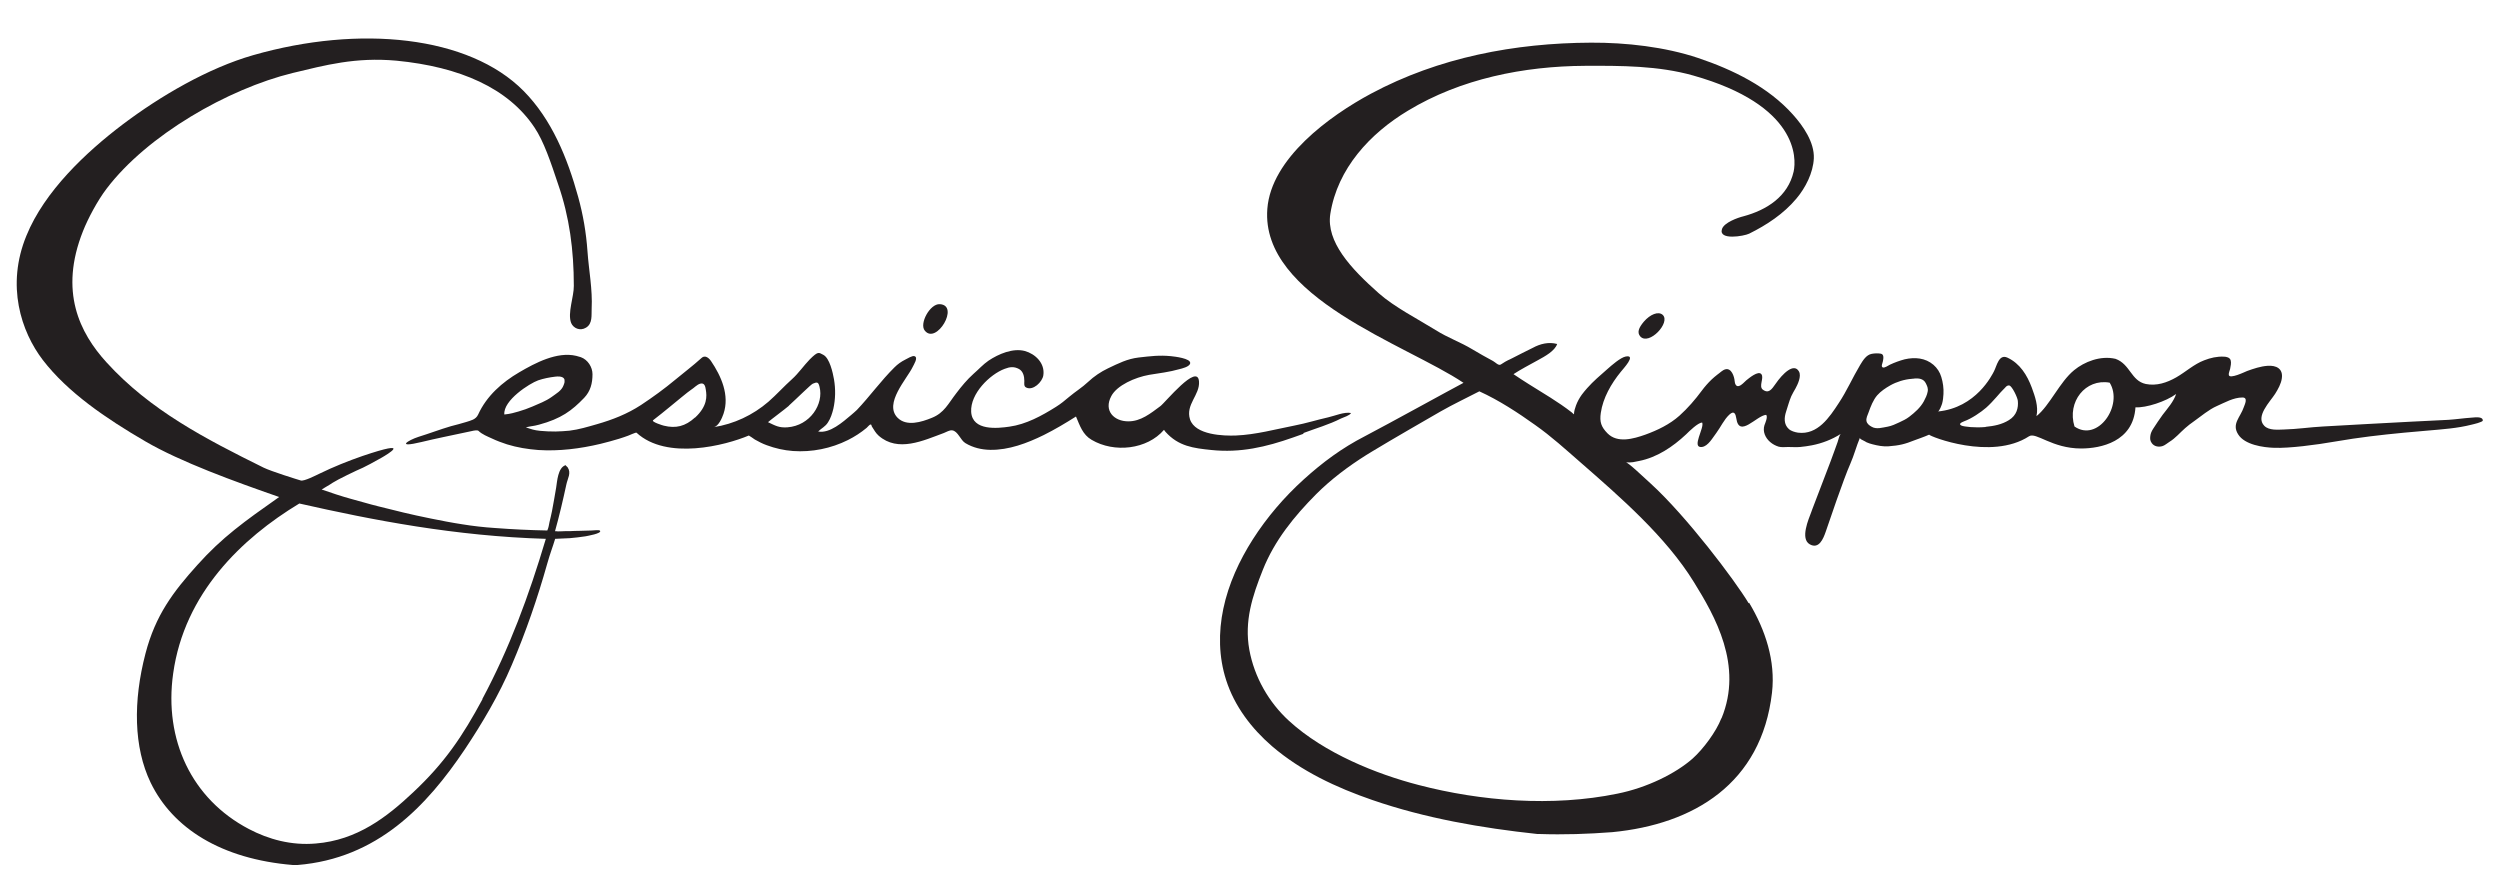 <?xml version="1.0" encoding="UTF-8"?>
<svg id="R2" xmlns="http://www.w3.org/2000/svg" viewBox="0 0 150 52.88">
  <defs>
    <style>
      .cls-1 {
        fill: #231f20;
      }
    </style>
  </defs>
  <path class="cls-1" d="M103.29,43.1c1.31-3.17-.39-6.13-1.66-8.18-1.67-2.71-4.41-5.09-6.77-7.15-.93-.81-1.77-1.58-2.75-2.27-1.02-.73-2.18-1.49-3.35-2.02-.71,.37-1.58,.78-2.33,1.21-.64,.37-2.94,1.69-4.09,2.39-.12,.07-.24,.15-.36,.22-1.08,.68-2.11,1.45-3.01,2.35-1.32,1.33-2.5,2.78-3.2,4.54-.63,1.58-1.12,3.08-.81,4.8,.3,1.63,1.16,3.15,2.39,4.27,2.11,1.93,5.25,3.19,7.77,3.84,3.71,.97,8.04,1.32,11.92,.52,1.8-.36,3.51-1.22,4.51-2.1,.65-.58,1.42-1.62,1.73-2.42m11.57-20.38c-.05,0-.1,0-.15,.01-.43,.03-.91,.18-1.28,.39-.28,.16-.57,.35-.79,.6-.24,.28-.39,.67-.51,1.01-.06,.17-.17,.36-.13,.54,.03,.15,.17,.26,.3,.33,.29,.18,.66,.05,.97,0,.23-.04,.49-.16,.7-.26,.21-.1,.41-.19,.59-.33,.34-.26,.67-.55,.88-.93,.1-.19,.19-.37,.23-.58,.04-.21-.03-.34-.12-.52-.14-.26-.41-.29-.68-.27m4.28,2.9c.51-.05,.97-.14,1.39-.4,.48-.29,.58-.75,.54-1.16-.02-.21-.35-.89-.51-.92-.17-.03-.25,.15-.37,.25-.15,.13-.58,.69-1.02,1.08-.31,.27-.88,.66-1.33,.82-.12,.05-.38,.16-.14,.26,.15,.06,.78,.14,1.44,.08m5.33-.03c1.4,.97,2.95-1.28,2.11-2.63-1.45-.26-2.57,1.15-2.11,2.63m-19.52,10.58c.97,1.62,1.59,3.48,1.37,5.39-.63,5.45-4.69,7.9-9.59,8.37-1.44,.11-2.91,.16-4.37,.11-.04,0-.08,0-.12,0-3.35-.36-6.71-.94-9.9-2.04-2.15-.74-4.27-1.73-6.01-3.22-1.24-1.07-2.26-2.41-2.76-3.97-.45-1.39-.47-2.87-.17-4.29,.31-1.48,.96-2.89,1.77-4.16,.85-1.33,1.89-2.54,3.06-3.6,1.14-1.03,2.29-1.88,3.65-2.58,1.49-.78,5.04-2.74,5.93-3.21-3.4-2.29-12.18-5.11-11.77-10.44,.23-3.03,3.74-5.58,6.22-6.91,4.07-2.18,8.64-3.04,13.2-3.06,2.1-.01,4.43,.25,6.43,.92,2.08,.7,4.2,1.73,5.69,3.4,.61,.68,1.29,1.66,1.25,2.62-.04,.87-.5,1.77-1.05,2.42-.76,.91-1.78,1.58-2.83,2.1-.31,.15-1.86,.42-1.63-.28,.13-.39,.95-.68,1.28-.76,1.41-.38,2.68-1.19,3.02-2.69,.17-.79,.28-3.98-6.03-5.76-2.09-.59-4.32-.59-6.49-.58-3.67,.02-7.45,.77-10.62,2.69-2.28,1.37-4.23,3.47-4.66,6.19-.26,1.68,1.23,3.28,2.9,4.76,.95,.84,2.33,1.54,3.41,2.21,.78,.49,1.45,.7,2.23,1.17,.4,.24,.81,.47,1.22,.69,.15,.08,.33,.3,.47,.21,.44-.29,.47-.26,.67-.37,.27-.15,.98-.49,1.25-.63,.44-.24,.95-.37,1.46-.23-.14,.42-.73,.74-1.17,.98-.51,.28-1.04,.56-1.45,.83,.3,.21,.61,.4,.92,.6,.86,.54,1.76,1.06,2.57,1.69,.05,.04,.09,.09,.14,.12,0-.19,.06-.35,.12-.53,.09-.24,.2-.44,.35-.65,.1-.14,.21-.26,.32-.39,.37-.42,.8-.78,1.22-1.15,.25-.22,.78-.69,1.1-.75,.66-.12-.17,.75-.3,.92-.58,.71-1.07,1.57-1.2,2.46-.08,.55,.02,.84,.4,1.23,.6,.61,1.56,.33,2.27,.08,.72-.26,1.47-.62,2.05-1.14,.5-.45,.94-.96,1.34-1.5,.17-.23,.38-.47,.59-.67,.11-.1,.22-.2,.34-.29,.15-.1,.3-.27,.48-.32,.37-.1,.54,.44,.56,.7,.01,.15,.08,.36,.26,.3,.17-.05,.31-.23,.44-.34,.14-.11,.73-.62,.91-.36,.16,.23-.17,.71,.07,.91,.36,.28,.55-.02,.77-.33,.43-.63,1.11-1.29,1.41-.75,.16,.29-.08,.78-.21,1.02-.08,.14-.17,.29-.25,.46-.13,.3-.21,.62-.31,.92-.12,.36-.15,.77,.16,1.05,.14,.13,.37,.19,.55,.22,1.18,.15,1.89-.92,2.45-1.78,.48-.72,.83-1.53,1.28-2.28,.16-.26,.36-.61,.7-.67,.16-.03,.37-.04,.53-.01,.21,.03,.17,.27,.14,.44-.01,.1-.15,.35,0,.39,.11,.03,.32-.12,.42-.17,.28-.13,.58-.24,.88-.32,.61-.14,1.24-.09,1.73,.33,.22,.19,.39,.45,.47,.73,.1,.32,.15,.69,.13,1.02-.01,.19-.03,.39-.08,.57-.02,.07-.17,.49-.26,.48,2.3-.22,3.26-2.2,3.37-2.41,.17-.32,.29-1.06,.81-.82,.75,.35,1.18,1.05,1.46,1.8,.19,.52,.41,1.13,.28,1.71,.8-.64,1.39-2.05,2.26-2.76,.61-.5,1.57-.89,2.48-.68,.89,.32,.93,1.32,1.82,1.51,.65,.13,1.27-.08,1.83-.4,.56-.32,1.06-.79,1.67-1.02,.38-.15,.78-.24,1.18-.22,.15,0,.36,.05,.41,.21,.05,.16,0,.36-.03,.52-.02,.1-.1,.26-.08,.37,.05,.26,.95-.18,1.1-.24,.39-.14,.8-.28,1.22-.31,.53-.04,.95,.17,.86,.76-.04,.31-.23,.65-.4,.92-.3,.47-1.2,1.36-.65,1.92,.28,.29,.83,.23,1.18,.22,.8-.02,1.57-.14,2.34-.18,1.79-.1,3.54-.2,5.31-.29,.74-.04,1.48-.07,2.22-.11,.46-.03,.92-.1,1.37-.13,.25-.02,.69-.08,.69,.17,0,.1-.59,.23-.67,.25-.43,.11-.87,.18-1.3,.23-.89,.1-1.85,.16-2.74,.25-1.45,.14-2.69,.28-4.13,.53-1.2,.21-2.77,.41-3.66,.38-.68-.02-1.79-.18-2.18-.81-.4-.63,.14-1.03,.34-1.63,.06-.17,.27-.58-.08-.58-.54,0-1.05,.3-1.53,.51-.5,.22-.93,.6-1.37,.91-.19,.13-.37,.27-.54,.42-.32,.28-.58,.6-.94,.82-.13,.08-.26,.2-.4,.25-.23,.08-.51,.04-.66-.17-.1-.14-.11-.25-.09-.43,.02-.16,.08-.29,.17-.43,.19-.29,.37-.57,.57-.84,.29-.38,.66-.79,.81-1.25-.61,.45-1.81,.84-2.44,.8-.13,2.07-2.09,2.47-3.26,2.47-1.76,0-2.71-1.01-3.13-.73-2.27,1.47-5.96,0-5.99-.1-.26,.12-.81,.31-.86,.33-.6,.24-.92,.32-1.59,.37-.32,.02-.63-.04-.94-.12-.12-.03-.25-.07-.36-.12-.08-.04-.14-.09-.22-.12-.04-.02-.21-.09-.18-.16-.22,.52-.35,1.05-.58,1.57-.39,.87-1.32,3.62-1.48,4.09-.14,.4-.4,1.05-.95,.74-.59-.33-.07-1.51,.09-1.94,.02-.05,.03-.09,.05-.14,.29-.75,.57-1.5,.86-2.25,.17-.43,.33-.87,.49-1.31,.06-.17,.12-.33,.18-.5,.06-.16,.08-.35,.18-.48-.52,.33-1.11,.56-1.73,.68-.23,.04-.46,.08-.7,.1-.24,.02-.48,0-.72,0-.18,0-.4,.03-.57-.02-.19-.06-.36-.15-.51-.28-.29-.25-.46-.63-.34-1.01,.04-.11,.22-.51,.1-.62-.57,.04-1.62,1.42-1.79,.21-.04-.25-.12-.5-.42-.22-.32,.3-.52,.75-.78,1.1-.21,.27-.49,.8-.87,.84-.65,.07,.18-1.17,.02-1.47-.26,.02-.77,.52-.96,.71-.8,.75-1.75,1.39-2.83,1.6-.26,.05-.42,.11-.8,.08,.08-.07,1.2,1,1.5,1.27,2.13,1.94,5.03,5.77,5.88,7.18"/>
  <path class="cls-1" d="M99.76,18.89c.5,.46-.82,1.86-1.34,1.3-.21-.24-.1-.52,.21-.89,.38-.44,.87-.64,1.13-.41"/>
  <path class="cls-1" d="M47.33,24.34c.52-.47,1.32-1.27,1.44-1.32,.26-.11,.33-.1,.4,.18,.27,1.04-.56,2.34-1.93,2.44-.5,.03-.7-.09-1.16-.31,.13-.12,1.02-.78,1.25-.98m-5.63,.7c-.58,.53-1.15,.67-1.87,.49-.02,0-.78-.23-.64-.33,.35-.26,.66-.53,1-.8,.31-.25,1.12-.93,1.27-1.02,.18-.11,.35-.31,.55-.37,.26-.07,.31,.16,.34,.37,.06,.37,.11,.97-.65,1.67m-7.82-2.16c-.01,.07-.04,.14-.06,.2-.12,.35-.46,.52-.74,.73-.34,.24-.74,.39-1.13,.56-.28,.12-.56,.22-.84,.3-.25,.07-.46,.14-.85,.18-.08-.85,1.52-1.87,2.03-2.05,.32-.11,.68-.18,1.02-.22,.15-.02,.41-.03,.52,.1,.05,.06,.05,.13,.04,.21m44.34,3.07c.77-.29,1.52-.5,2.25-.87,.17-.08,.53-.18,.6-.33-.4-.08-.97,.17-1.37,.26-.67,.15-1.33,.36-2.01,.49-1.17,.23-2.33,.55-3.52,.6-.73,.03-2.45-.02-2.76-.97-.28-.89,.6-1.46,.54-2.27-.08-1.15-2.05,1.29-2.32,1.48-.58,.43-1.18,.92-1.93,.91-.84,0-1.49-.63-1.01-1.52,.34-.64,1.42-1.12,2.27-1.27,.61-.1,1.22-.17,1.81-.34,.15-.04,.61-.14,.65-.35,.06-.3-.96-.41-1.15-.43-.7-.07-1.23,0-1.94,.08-.68,.08-1.21,.35-1.84,.65-.42,.2-.84,.48-1.19,.81-.36,.34-.76,.58-1.14,.9-.26,.22-.5,.42-.79,.6-.86,.54-1.79,1.05-2.8,1.19-.7,.1-2.22,.27-2.29-.89-.06-1.09,1.12-2.25,2.01-2.58,.31-.12,.56-.15,.86,.01,.25,.14,.32,.44,.32,.72,0,.14-.04,.32,.11,.39,.41,.21,.97-.33,1.03-.73,.11-.73-.49-1.29-1.11-1.46-.72-.19-1.58,.18-2.18,.58-.32,.22-.6,.53-.9,.79-.38,.34-.72,.75-1.03,1.16-.49,.63-.72,1.18-1.47,1.48-.61,.25-1.52,.54-2.06-.01-.83-.85,.57-2.33,.91-3.04,.07-.15,.35-.57,.11-.65-.13-.05-.45,.16-.56,.21-.24,.12-.45,.27-.64,.46-.81,.8-1.48,1.74-2.26,2.56-.11,.11-.23,.2-.34,.3-.5,.42-1.28,1.12-1.98,.99,.2-.2,.43-.29,.59-.55,.16-.24,.25-.53,.32-.81,.13-.57,.14-1.19,.04-1.77-.07-.4-.26-1.27-.64-1.47-.28-.14-.3-.24-.82,.28-.35,.36-.67,.83-1.06,1.18-.47,.42-.94,.94-1.41,1.35-.94,.81-2.07,1.34-3.29,1.53,.29-.05,.5-.54,.59-.8,.38-1.12-.14-2.27-.75-3.17-.16-.23-.38-.36-.57-.18-.54,.49-1.07,.88-1.57,1.3-.66,.55-1.35,1.05-2.06,1.52-.83,.54-1.7,.88-2.64,1.15-.56,.16-1.08,.32-1.65,.39-.26,.03-.58,.04-.84,.05-.31,0-.62-.01-.92-.04-.38-.04-.5-.09-.86-.21,.37-.09,.42-.06,.79-.16,1.33-.36,1.97-.84,2.71-1.61,.38-.4,.5-.87,.5-1.42,0-.42-.28-.87-.7-1.02-.09-.03-.19-.06-.28-.08-1.14-.27-2.45,.42-3.42,.99-1.01,.59-1.95,1.41-2.46,2.53-.14,.31-.45,.36-.72,.45-.34,.11-.59,.16-.91,.25-.62,.18-1.33,.45-1.95,.64-.62,.2-1.4,.69,.18,.31,.45-.11,.82-.19,1.33-.3,.64-.14,1.06-.22,1.7-.36,.07-.02,.33-.07,.39-.01,.21,.21,.55,.34,.81,.46,.29,.14,.6,.25,.9,.35,.61,.19,1.24,.29,1.88,.34,1.25,.08,2.51-.08,3.73-.37,.38-.09,.76-.2,1.13-.31,.18-.06,.35-.11,.53-.18,.06-.02,.47-.21,.5-.18,1.82,1.68,5.35,.76,6.74,.17,.02,0,.3,.2,.36,.24,.23,.13,.46,.25,.71,.34,.51,.19,1.04,.31,1.58,.35,1.13,.08,2.28-.15,3.3-.66,.4-.2,.77-.44,1.12-.73,.04-.04,.19-.21,.23-.2,.09,0,.04,.07,.09,.13,.13,.2,.22,.38,.4,.54,1.16,1.02,2.69,.29,3.91-.16,.16-.06,.34-.18,.5-.16,.35,.04,.5,.6,.8,.77,.45,.27,.96,.39,1.48,.4,1.12,.02,2.22-.4,3.22-.89,.66-.33,1.3-.71,1.93-1.11,.23,.54,.4,1.09,.94,1.4,1.35,.8,3.33,.58,4.34-.6,0,0,.08,.11,.09,.12,.78,.87,1.68,.98,2.76,1.09,1.73,.18,3.27-.18,4.89-.75,.21-.07,.41-.15,.62-.22"/>
  <path class="cls-1" d="M56.39,18.25c1.21,.07-.21,2.45-.9,1.59-.35-.41,.31-1.63,.9-1.59"/>
  <path class="cls-1" d="M28.94,41.94c1.62-3.03,2.79-6.18,3.81-9.61-5.44-.16-10.37-1.12-14.79-2.12-3.46,2.09-6.9,5.39-7.57,10.2-.56,3.98,1.11,7.53,4.54,9.33,1.18,.62,2.55,1,4.02,.87,2.48-.2,4.27-1.59,5.84-3.07,1.9-1.78,2.97-3.38,4.16-5.59m4.38-10.08c.2,.03,.36,0,.56,0,.09,0,.18,0,.27,0,.21-.02,.41-.01,.62-.02,.23,0,.47-.02,.7-.02,.1,0,.47-.05,.52,.01,.14,.17-.79,.32-.88,.34-.31,.05-.62,.08-.93,.11-.32,.02-.56,.03-.88,.04-.15,.5-.29,.83-.49,1.54-.56,1.99-1.27,4.06-2.11,6.02-.77,1.82-1.8,3.54-2.82,5.07-2.29,3.41-5.25,6.55-10.04,6.94h-.28c-4.3-.36-7.2-2.2-8.53-4.94-1.02-2.12-1.06-4.88-.31-7.75,.6-2.3,1.66-3.7,3.12-5.32,1.48-1.65,2.81-2.6,4.9-4.07-2.67-.93-5.91-2.1-8.05-3.35-2.35-1.37-4.64-2.93-6.13-4.87-1.3-1.7-2.22-4.47-.98-7.47,1.08-2.65,3.57-5,5.78-6.67,2.25-1.7,5.13-3.38,7.82-4.15,6.38-1.83,12.95-1.17,16.23,2.15,1.69,1.71,2.63,4.03,3.27,6.35,.3,1.09,.48,2.14,.56,3.27,.08,1.15,.31,2.27,.25,3.45-.02,.36,.07,.89-.34,1.13-.36,.22-.76,.03-.89-.28-.23-.59,.17-1.58,.16-2.23,0-2.14-.26-4.13-.94-6.09-.44-1.32-.86-2.58-1.42-3.41-1.57-2.36-4.47-3.64-8.29-4.01-2.46-.22-4.26,.27-6.22,.74-3.88,.95-8.73,3.73-11.17,6.95-.54,.71-1.11,1.78-1.41,2.54-1.44,3.62-.2,6.1,1.41,7.87,2.6,2.86,5.91,4.58,9.43,6.32,.45,.22,2.05,.72,2.23,.77,.19,.06,.93-.32,1.12-.41,.84-.41,1.74-.77,2.58-1.06,3.08-1.04,1.48-.09,1.15,.1-.44,.25-.98,.54-1.12,.6-.38,.16-1.54,.72-1.81,.9-.28,.19-.39,.23-.67,.41,.41,.15,1.3,.44,1.75,.56,.65,.17,1,.29,1.65,.45,1.12,.28,1.9,.48,3.14,.73,.59,.12,1.31,.26,1.91,.35,.61,.1,1.31,.18,1.94,.22,1.06,.08,2.08,.13,3.15,.15,.09-.21,.09-.32,.13-.5,.06-.22,.1-.44,.15-.66,.09-.47,.17-.94,.25-1.41,.06-.36,.1-1.21,.57-1.35,.03,.06,.09,.09,.12,.13,.23,.35,0,.65-.08,1.04-.2,.93-.43,1.91-.68,2.8"/>
</svg>